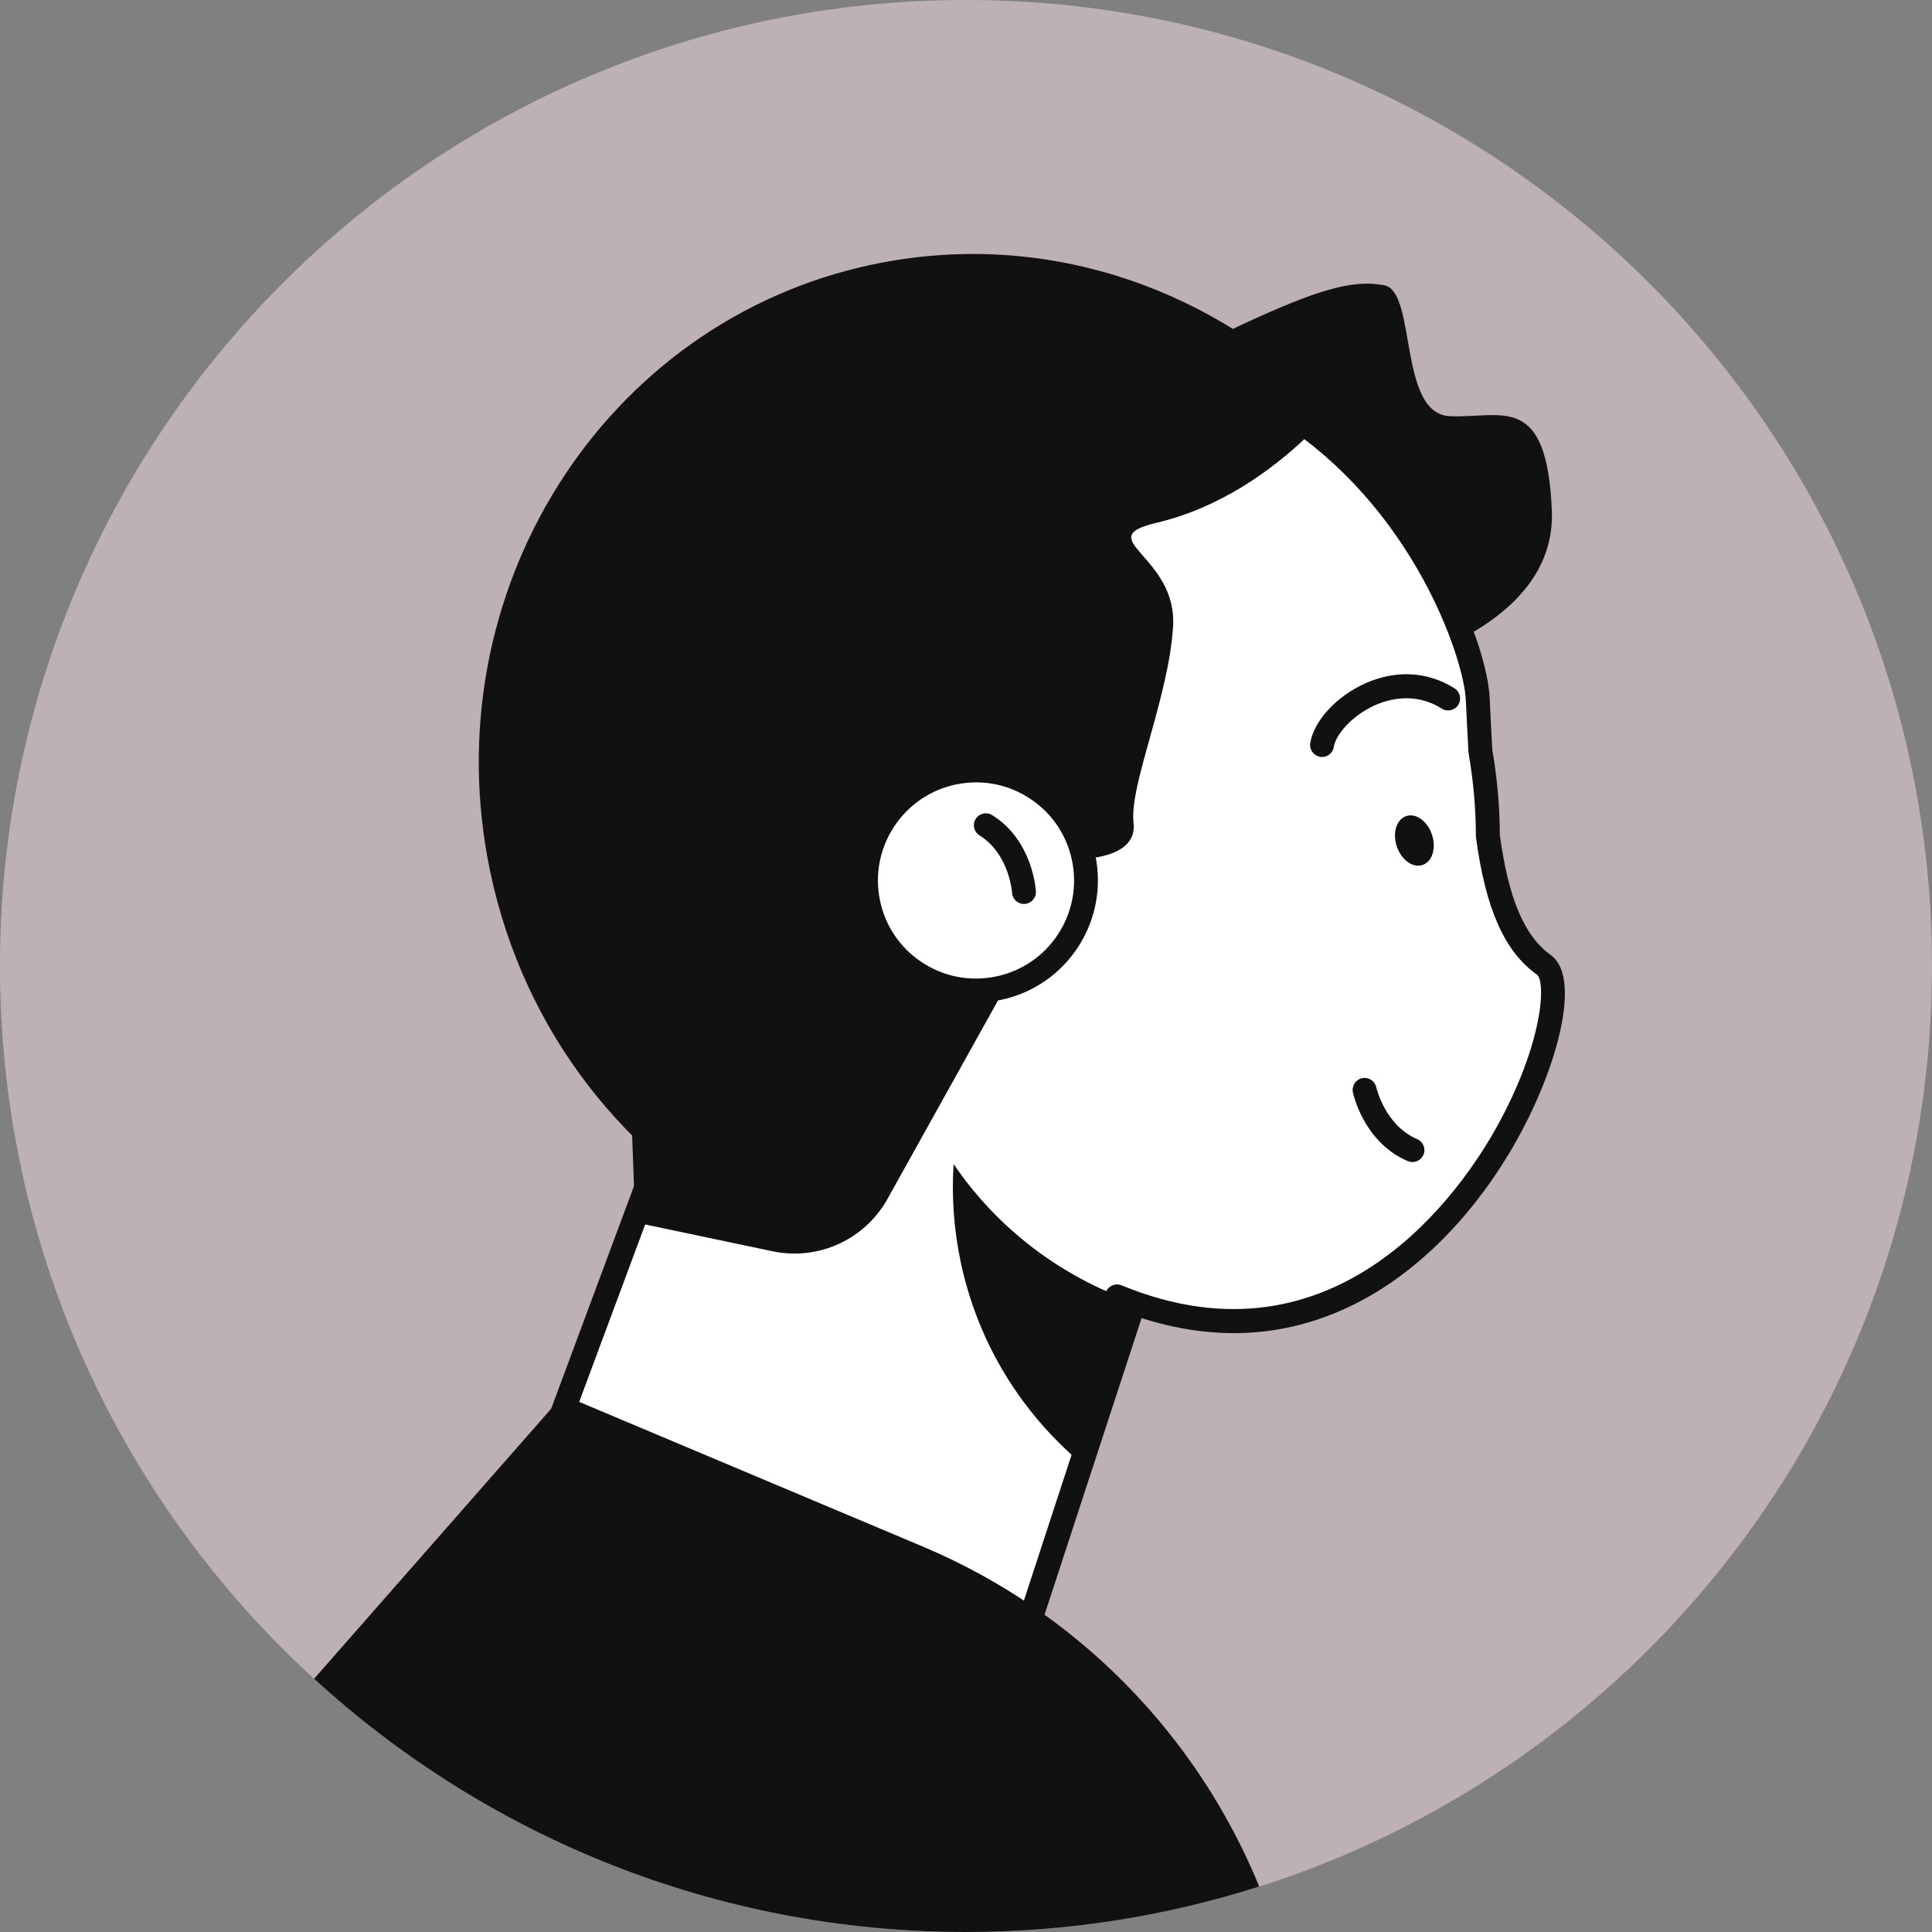 <svg width="240" height="240" viewBox="0 0 240 240" fill="none" xmlns="http://www.w3.org/2000/svg">
<rect x="0" y="0" width="240" height="240" fill="#808080" stroke="none"/>
<g clip-path="url(#clip0_9441_9915)">
<path opacity="0.5" d="M119.996 239.993C186.27 239.993 239.996 186.269 239.996 119.997C239.996 53.724 186.27 0 119.996 0C53.722 0 -0.004 53.724 -0.004 119.997C-0.004 186.269 53.722 239.993 119.996 239.993Z" fill="#FDE3EC"/>
<path d="M56.239 212.138L126.36 206.17L146.815 143.644L88.768 124.656L56.239 212.138Z" fill="white"/>
<path d="M56.239 213.619C55.78 213.619 55.342 213.404 55.057 213.035C54.751 212.632 54.667 212.096 54.848 211.616L87.384 124.142C87.662 123.397 88.483 122.994 89.241 123.244L147.288 142.232C147.664 142.357 147.97 142.621 148.151 142.976C148.332 143.324 148.359 143.734 148.234 144.11L127.779 206.636C127.591 207.2 127.091 207.603 126.493 207.652L56.371 213.619C56.329 213.619 56.288 213.619 56.246 213.619H56.239ZM89.665 126.513L58.444 210.455L125.248 204.772L144.931 144.597L89.658 126.513H89.665Z" fill="#111111"/>
<path d="M135.131 53.422C135.131 53.422 156.121 85.089 164.287 84.393C172.452 83.698 193.401 78.189 192.775 63.396C192.149 48.609 186.508 52.003 180.089 51.697C173.669 51.391 176.006 36.25 171.972 35.443C167.931 34.636 163.285 36.167 154.466 40.235C145.654 44.304 135.138 53.422 135.138 53.422H135.131Z" fill="#111111"/>
<path d="M96.189 152.004C84.046 143.665 74.893 130.645 71.568 114.843C64.85 82.919 84.623 52.469 115.379 45.257C165.845 33.426 183.128 77.188 183.573 86.806C183.678 89.06 183.782 91.244 183.9 93.351C184.519 96.871 184.818 100.369 184.825 103.819C185.834 111.247 187.705 116.922 191.78 119.85C198.026 124.336 177.947 177.195 138.762 161.031L96.182 151.997L96.189 152.004Z" fill="white"/>
<path d="M153.277 165.608C148.394 165.608 143.359 164.544 138.198 162.416C137.44 162.103 137.078 161.233 137.391 160.475C137.704 159.717 138.574 159.355 139.332 159.668C166.255 170.776 181.779 147.469 185.896 140.055C191.725 129.567 192.058 121.888 190.911 121.068C186.884 118.174 184.554 112.923 183.351 104.028C183.344 103.958 183.337 103.895 183.337 103.833C183.337 100.453 183.031 97.01 182.44 93.616C182.433 93.56 182.426 93.504 182.419 93.442C182.3 91.328 182.196 89.144 182.085 86.883C181.876 82.321 176.5 65.489 161.929 54.479C149.465 45.062 133.914 42.447 115.705 46.717C85.263 53.853 66.505 83.649 73.008 114.551C76.145 129.441 84.672 142.315 97.017 150.787C97.692 151.253 97.865 152.178 97.399 152.852C96.933 153.527 96.008 153.701 95.334 153.235C82.356 144.325 73.39 130.805 70.101 115.156C63.264 82.661 82.995 51.329 115.031 43.817C134.129 39.338 150.516 42.127 163.723 52.108C178.169 63.02 184.742 80.053 185.055 86.744C185.159 88.963 185.263 91.112 185.382 93.184C185.994 96.69 186.3 100.23 186.314 103.721C187.399 111.678 189.36 116.282 192.65 118.647C196.468 121.387 193.54 132.418 188.497 141.495C183.615 150.279 176.868 157.338 169.482 161.372C164.315 164.196 158.896 165.608 153.277 165.608Z" fill="#111111"/>
<path d="M108.437 32.849C129.094 28.502 149.563 35.339 163.96 49.305C158.271 48.971 152.491 49.333 146.711 50.55C107.484 58.805 83.211 101.294 92.503 145.445C93.018 147.9 93.644 150.293 94.339 152.651C77.869 144.131 65.107 128.28 60.906 108.333C53.617 73.703 74.893 39.901 108.43 32.849H108.437Z" fill="#111111"/>
<path d="M168.947 46.627C168.947 46.627 159.397 61.219 143.665 64.947C135.346 66.915 146.259 68.981 145.724 77.828C145.181 86.675 140.264 97.531 140.813 102.212C141.363 106.9 133.761 106.705 133.761 106.705L110.245 148.937C107.429 153.993 101.649 156.629 95.981 155.44L78.92 151.851L78.308 135.013L89.686 66.7C89.686 66.7 138.678 27.779 168.947 46.627Z" fill="#111111"/>
<path d="M107.86 112.193C109.418 119.579 116.665 124.308 124.051 122.751C131.438 121.193 136.167 113.945 134.609 106.559C133.051 99.173 125.804 94.443 118.418 96.001C111.031 97.559 106.302 104.806 107.86 112.193Z" fill="white"/>
<path d="M121.207 124.538C118.299 124.538 115.448 123.696 112.958 122.069C109.571 119.857 107.241 116.456 106.406 112.499C105.572 108.534 106.33 104.486 108.541 101.099C110.753 97.705 114.154 95.382 118.112 94.548C122.076 93.713 126.124 94.471 129.511 96.683C132.905 98.894 135.228 102.296 136.063 106.253C137.781 114.432 132.53 122.486 124.357 124.204C123.307 124.427 122.25 124.531 121.207 124.531V124.538ZM121.262 97.191C120.421 97.191 119.572 97.281 118.731 97.455C112.158 98.839 107.936 105.314 109.32 111.887C109.988 115.072 111.859 117.805 114.585 119.579C117.312 121.36 120.567 121.965 123.752 121.297C126.938 120.629 129.671 118.758 131.445 116.032C133.225 113.306 133.83 110.051 133.163 106.865C132.495 103.68 130.624 100.946 127.898 99.173C125.894 97.865 123.606 97.191 121.269 97.191H121.262Z" fill="#111111"/>
<path d="M175.456 144.353C175.262 144.353 175.067 144.312 174.872 144.235C169.426 141.912 168.112 135.945 168.063 135.694C167.896 134.887 168.411 134.101 169.211 133.935C170.011 133.768 170.797 134.275 170.97 135.075C170.984 135.138 172.048 139.798 176.041 141.502C176.799 141.822 177.147 142.698 176.827 143.449C176.583 144.013 176.034 144.353 175.456 144.353Z" fill="#111111"/>
<path d="M127.202 112.297C126.423 112.297 125.769 111.685 125.721 110.899C125.721 110.851 125.38 106.072 121.68 103.777C120.984 103.346 120.769 102.428 121.2 101.732C121.631 101.037 122.549 100.821 123.245 101.253C128.273 104.375 128.67 110.468 128.683 110.725C128.732 111.546 128.099 112.249 127.279 112.29C127.251 112.29 127.223 112.29 127.195 112.29L127.202 112.297Z" fill="#111111"/>
<path d="M164.231 94.033C164.155 94.033 164.071 94.033 163.995 94.012C163.188 93.88 162.631 93.122 162.764 92.308C163.209 89.561 165.991 86.522 169.545 84.915C173.377 83.183 177.335 83.392 180.687 85.506C181.382 85.944 181.591 86.862 181.153 87.558C180.715 88.254 179.797 88.462 179.101 88.024C175.749 85.916 172.438 86.869 170.762 87.627C167.903 88.921 165.935 91.265 165.692 92.788C165.573 93.519 164.941 94.04 164.224 94.04L164.231 94.033Z" fill="#111111"/>
<path d="M173.516 105.147C174.079 106.823 175.512 107.86 176.715 107.449C177.925 107.046 178.447 105.356 177.884 103.68C177.32 102.004 175.888 100.967 174.684 101.378C173.474 101.781 172.953 103.471 173.516 105.147Z" fill="#111111"/>
<path d="M140.883 161.769L134.338 181.779C126.938 175.554 121.471 166.909 119.329 156.713C118.473 152.637 118.209 148.575 118.459 144.604C123.912 152.623 131.827 158.611 140.883 161.762V161.769Z" fill="#111111"/>
<path d="M114.62 192.114L69.954 173.307L39.018 208.542C60.363 228.072 88.789 240 120.003 240C132.703 240 144.937 238.011 156.427 234.352C148.749 215.601 133.907 200.238 114.62 192.114Z" fill="#111111"/>
</g>
<defs>
<clipPath id="clip0_9441_9915">
<rect width="240" height="240" fill="white"/>
</clipPath>
</defs>
</svg>
